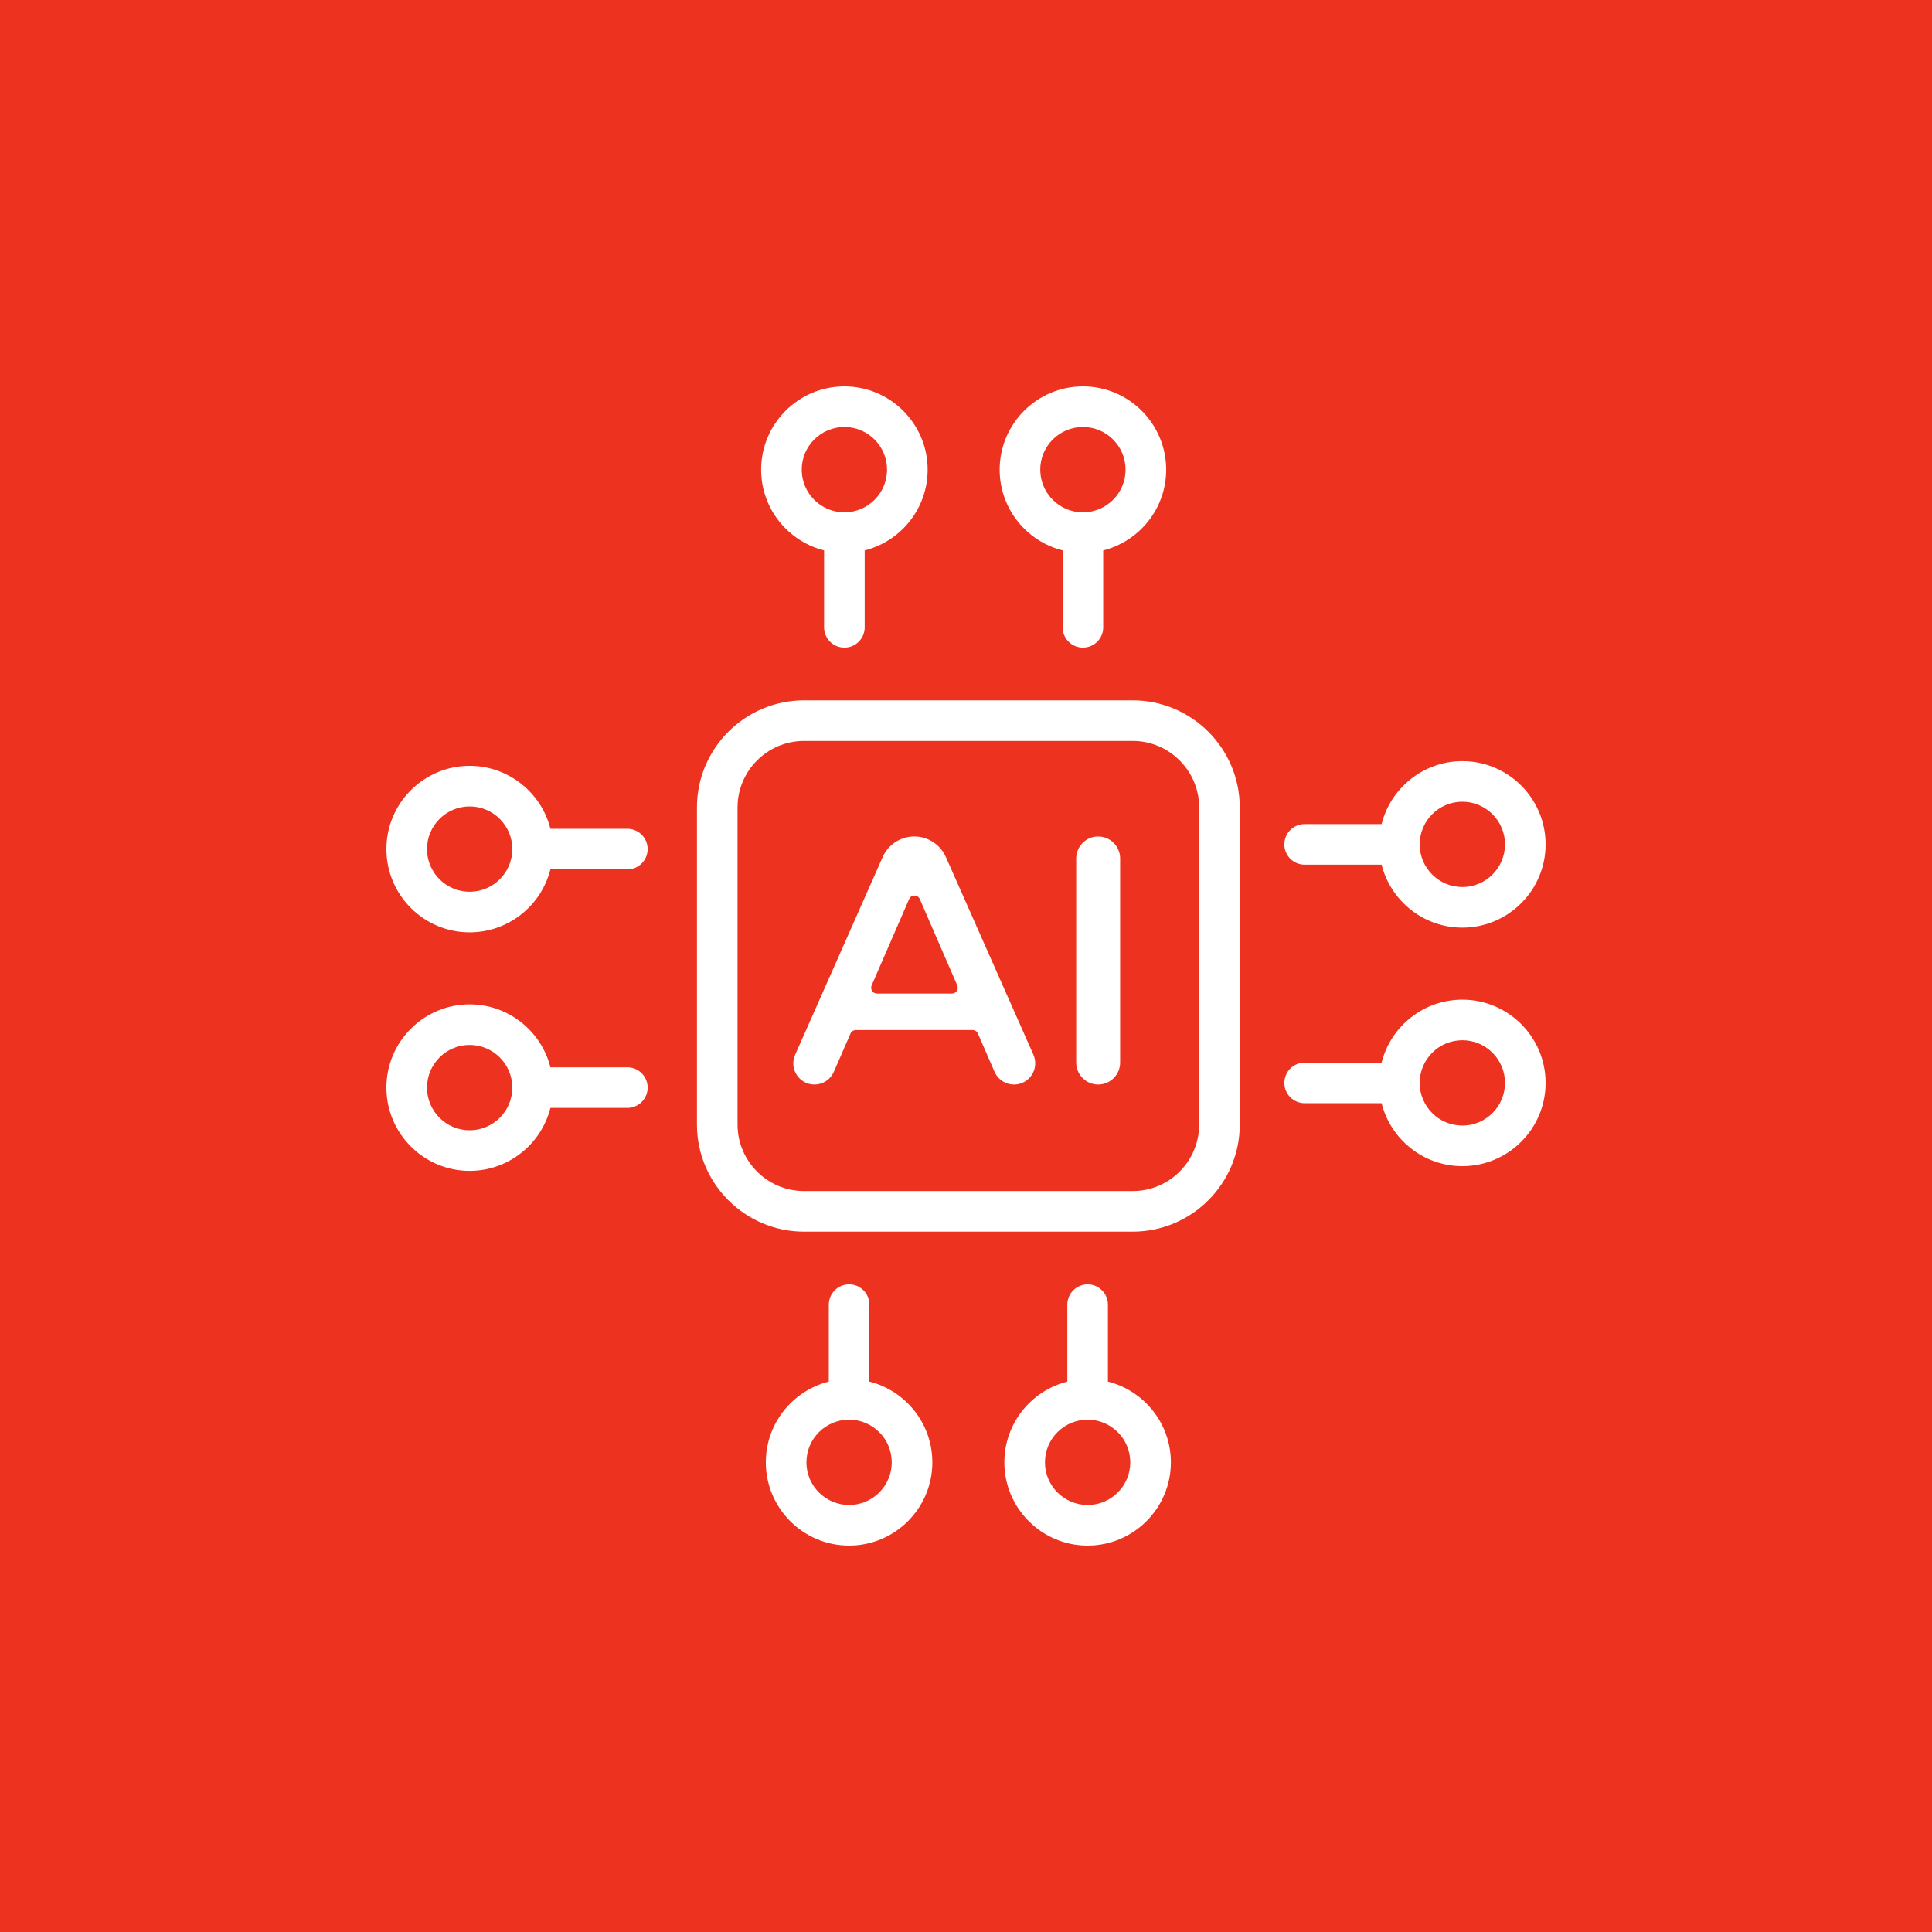 <?xml version="1.0" encoding="UTF-8"?> <svg xmlns="http://www.w3.org/2000/svg" width="500" height="500" viewBox="0 0 500 500" fill="none"><rect width="500" height="500" fill="#ED321F"></rect><path d="M293.127 181.247H208.091C192.805 181.247 180.369 193.684 180.369 208.97V291.03C180.369 306.316 192.805 318.752 208.091 318.752H293.127C308.413 318.752 320.849 306.316 320.849 291.03V208.97C320.849 193.684 308.413 181.247 293.127 181.247ZM310.343 291.03C310.343 300.523 302.62 308.246 293.127 308.246H208.091C198.598 308.246 190.875 300.523 190.875 291.03V208.97C190.875 199.477 198.598 191.754 208.091 191.754H293.127C302.62 191.754 310.343 199.477 310.343 208.97V291.03ZM213.274 142.443V162.359C213.274 163.752 213.828 165.088 214.813 166.073C215.798 167.058 217.134 167.612 218.527 167.612C219.921 167.612 221.257 167.058 222.242 166.073C223.227 165.088 223.78 163.752 223.78 162.359V142.443C233.131 140.092 240.074 131.616 240.074 121.547C240.074 109.666 230.408 100 218.527 100C206.646 100 196.981 109.666 196.981 121.547C196.981 131.616 203.924 140.092 213.274 142.443ZM218.527 110.506C224.615 110.506 229.568 115.459 229.568 121.547C229.568 127.634 224.615 132.588 218.527 132.588C212.439 132.588 207.487 127.634 207.487 121.547C207.487 115.459 212.439 110.506 218.527 110.506ZM275.003 142.443V162.359C275.003 163.752 275.556 165.088 276.542 166.073C277.527 167.058 278.863 167.612 280.256 167.612C281.649 167.612 282.985 167.058 283.971 166.073C284.956 165.088 285.509 163.752 285.509 162.359V142.443C294.86 140.092 301.803 131.616 301.803 121.547C301.803 109.666 292.137 100 280.256 100C268.375 100 258.709 109.666 258.709 121.547C258.709 131.616 265.653 140.092 275.003 142.443ZM280.256 110.506C286.344 110.506 291.297 115.459 291.297 121.547C291.297 127.634 286.344 132.588 280.256 132.588C274.168 132.588 269.215 127.634 269.215 121.547C269.215 115.459 274.167 110.506 280.256 110.506ZM286.726 357.557V337.641C286.726 336.248 286.173 334.912 285.188 333.927C284.203 332.941 282.867 332.388 281.473 332.388C280.08 332.388 278.744 332.941 277.759 333.927C276.774 334.912 276.22 336.248 276.22 337.641V357.557C266.87 359.908 259.927 368.384 259.927 378.453C259.927 390.334 269.592 400 281.473 400C293.354 400 303.02 390.334 303.02 378.453C303.02 368.384 296.076 359.908 286.726 357.557ZM281.473 389.493C275.385 389.493 270.433 384.541 270.433 378.453C270.433 372.365 275.385 367.412 281.473 367.412C287.561 367.412 292.514 372.365 292.514 378.453C292.514 384.541 287.561 389.493 281.473 389.493ZM224.998 357.557V337.641C224.998 336.248 224.444 334.912 223.459 333.927C222.474 332.941 221.138 332.388 219.745 332.388C218.351 332.388 217.015 332.941 216.03 333.927C215.045 334.912 214.492 336.248 214.492 337.641V357.557C205.141 359.908 198.198 368.384 198.198 378.453C198.198 390.334 207.864 400 219.745 400C231.626 400 241.291 390.334 241.291 378.453C241.291 368.384 234.348 359.908 224.998 357.557ZM219.745 389.493C213.657 389.493 208.704 384.541 208.704 378.453C208.704 372.365 213.657 367.412 219.745 367.412C225.833 367.412 230.785 372.365 230.785 378.453C230.785 384.541 225.833 389.493 219.745 389.493ZM337.642 223.78H357.557C359.908 233.13 368.384 240.074 378.454 240.074C390.334 240.074 400 230.408 400 218.527C400 206.646 390.334 196.98 378.454 196.98C368.385 196.98 359.908 203.924 357.557 213.274H337.642C336.248 213.274 334.912 213.827 333.927 214.812C332.942 215.798 332.388 217.134 332.388 218.527C332.388 219.92 332.942 221.256 333.927 222.241C334.912 223.227 336.248 223.78 337.642 223.78ZM378.454 207.486C384.541 207.486 389.494 212.44 389.494 218.527C389.494 224.615 384.541 229.567 378.454 229.567C372.365 229.567 367.413 224.615 367.413 218.527C367.413 212.439 372.365 207.486 378.453 207.486H378.454ZM378.454 258.709C368.384 258.709 359.908 265.652 357.557 275.003H337.642C336.248 275.003 334.912 275.556 333.927 276.541C332.942 277.526 332.388 278.862 332.388 280.256C332.388 281.649 332.942 282.985 333.927 283.97C334.912 284.955 336.248 285.509 337.642 285.509H357.557C359.908 294.859 368.384 301.802 378.454 301.802C390.334 301.802 400 292.137 400 280.256C400 268.375 390.334 258.709 378.454 258.709ZM378.454 291.296C372.365 291.296 367.413 286.344 367.413 280.256C367.413 274.168 372.365 269.215 378.453 269.215C384.541 269.215 389.494 274.167 389.494 280.256C389.494 286.344 384.541 291.296 378.453 291.296H378.454ZM162.359 276.22H142.445C140.093 266.869 131.617 259.926 121.548 259.926C109.667 259.926 100.001 269.592 100.001 281.473C100.001 293.353 109.667 303.02 121.547 303.02C131.617 303.02 140.093 296.076 142.445 286.726H162.36C163.753 286.726 165.089 286.173 166.074 285.187C167.059 284.202 167.613 282.866 167.613 281.473C167.613 280.08 167.059 278.744 166.074 277.758C165.089 276.773 163.753 276.22 162.36 276.22H162.359ZM121.547 292.514C115.46 292.514 110.507 287.56 110.507 281.473C110.507 275.385 115.46 270.432 121.547 270.432C127.635 270.432 132.588 275.385 132.588 281.473C132.588 287.56 127.636 292.514 121.547 292.514ZM162.359 214.491H142.445C140.092 205.141 131.617 198.197 121.547 198.197C109.666 198.197 100 207.863 100 219.744C100 231.625 109.666 241.291 121.546 241.291C131.616 241.291 140.092 234.348 142.444 224.997H162.358C163.752 224.997 165.088 224.444 166.073 223.459C167.058 222.474 167.612 221.137 167.612 219.744C167.612 218.351 167.058 217.015 166.073 216.03C165.088 215.045 163.752 214.491 162.359 214.491ZM121.547 230.785C115.46 230.785 110.507 225.833 110.507 219.744C110.507 213.655 115.46 208.704 121.547 208.704C127.635 208.704 132.588 213.656 132.588 219.744C132.588 225.832 127.636 230.785 121.547 230.785Z" fill="white"></path><path d="M244.792 221.801C244.091 220.218 242.945 218.872 241.493 217.927C240.042 216.983 238.347 216.48 236.616 216.48C234.884 216.48 233.189 216.983 231.738 217.927C230.287 218.872 229.141 220.218 228.44 221.801L205.774 272.987C204.171 276.606 206.821 280.677 210.778 280.677C211.844 280.677 212.887 280.365 213.779 279.781C214.671 279.196 215.372 278.364 215.797 277.386L220.107 267.477C220.224 267.209 220.416 266.981 220.661 266.821C220.905 266.66 221.192 266.575 221.484 266.575H251.703C252.301 266.575 252.841 266.93 253.08 267.477L257.384 277.374C257.81 278.355 258.515 279.191 259.41 279.777C260.305 280.364 261.352 280.677 262.422 280.677C266.394 280.677 269.053 276.591 267.445 272.958L244.792 221.801ZM246.37 257.129H226.951C226.702 257.129 226.457 257.067 226.238 256.948C226.019 256.83 225.833 256.659 225.696 256.451C225.56 256.243 225.477 256.004 225.456 255.756C225.435 255.508 225.475 255.259 225.574 255.03L235.284 232.677C235.807 231.473 237.514 231.473 238.038 232.677L247.747 255.03C247.846 255.259 247.886 255.508 247.865 255.756C247.844 256.004 247.761 256.243 247.625 256.451C247.488 256.659 247.302 256.83 247.083 256.948C246.864 257.067 246.619 257.129 246.37 257.129ZM284.202 216.48C282.695 216.48 281.249 217.079 280.182 218.145C279.116 219.212 278.517 220.658 278.517 222.165V274.991C278.517 276.498 279.116 277.944 280.182 279.011C281.249 280.077 282.695 280.676 284.202 280.676C285.71 280.676 287.156 280.077 288.222 279.011C289.289 277.944 289.888 276.498 289.888 274.991V222.165C289.888 220.658 289.289 219.212 288.222 218.145C287.156 217.079 285.71 216.48 284.202 216.48Z" fill="white"></path></svg> 